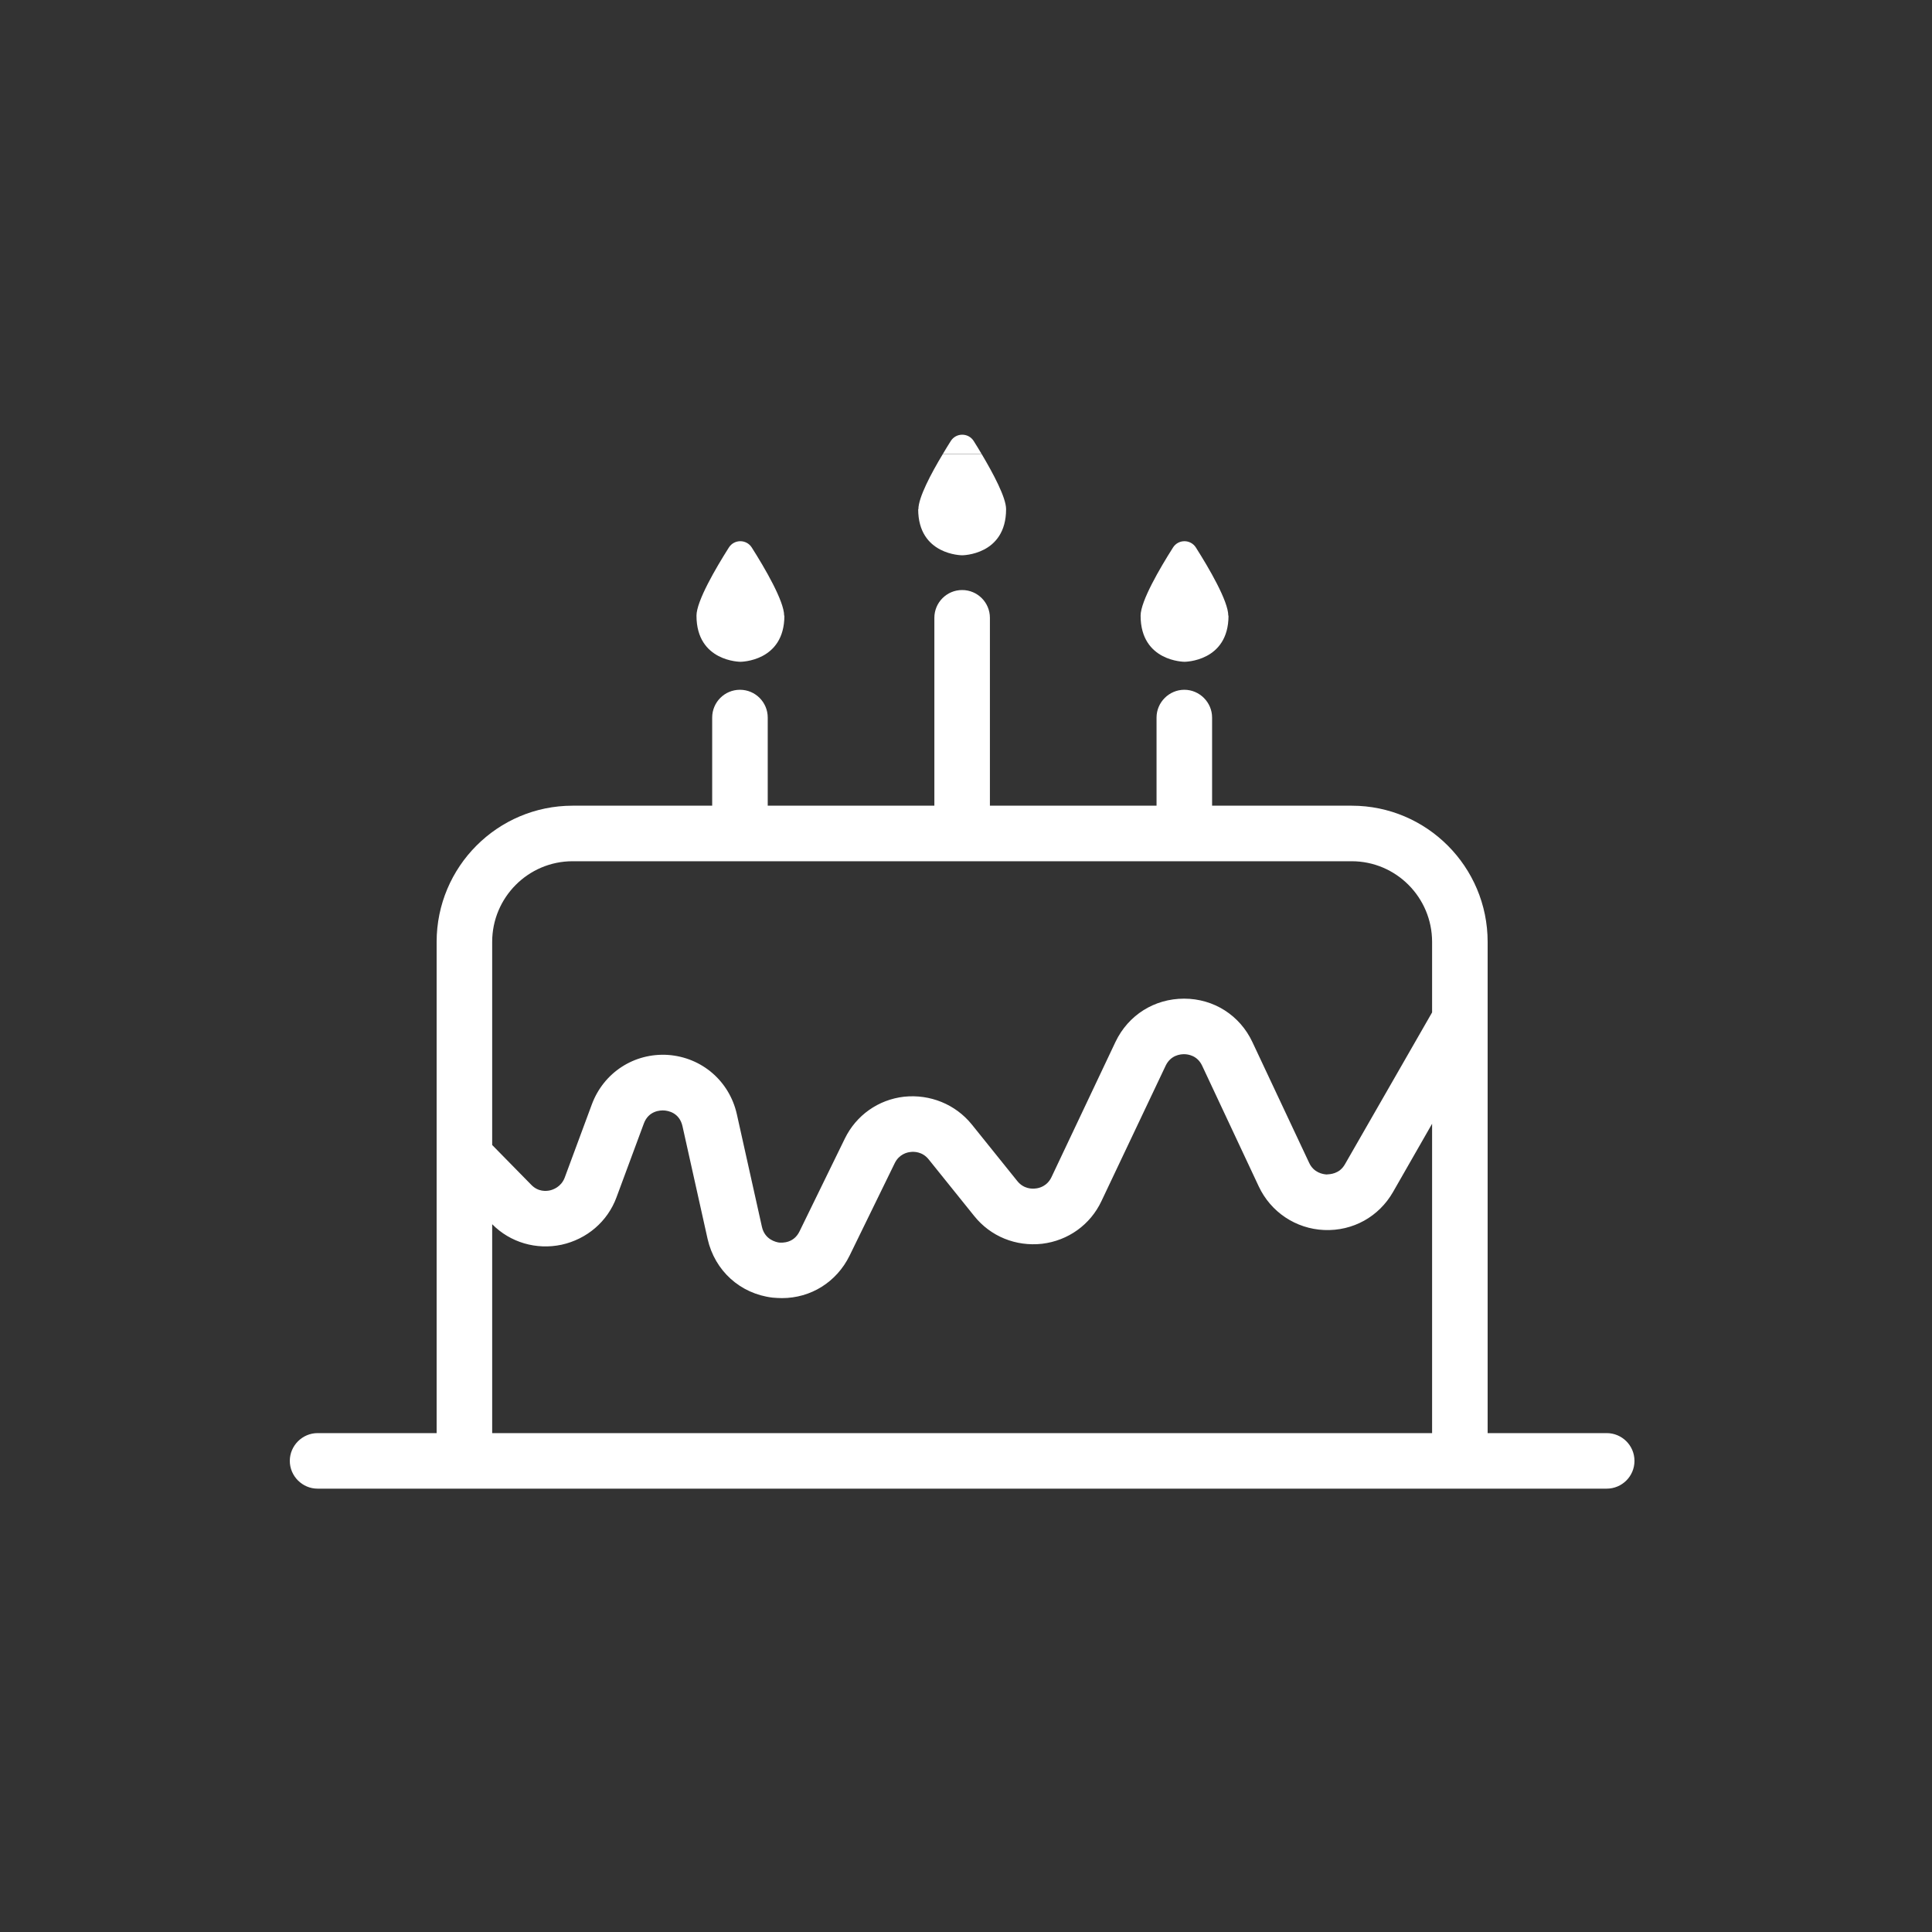 <svg width="80" height="80" viewBox="0 0 80 80" fill="none" xmlns="http://www.w3.org/2000/svg">
<rect x="0" y="0" width="80" height="80" fill="#333333" stroke="none"/>
<path d="M66.53 59.342H61.6V39.002C61.6 35.892 59.08 33.362 55.97 33.362H50.19V29.712C50.19 29.082 49.67 28.562 49.04 28.562C48.41 28.562 47.89 29.082 47.89 29.712V33.362H40.99V25.582C40.99 24.952 40.48 24.432 39.84 24.432C39.2 24.432 38.69 24.952 38.69 25.582V33.362H31.79V29.712C31.79 29.082 31.28 28.562 30.64 28.562C30 28.562 29.49 29.082 29.49 29.712V33.362H23.71C20.6 33.362 18.08 35.892 18.08 39.002V59.342H13.15C12.52 59.342 12 59.862 12 60.492C12 61.122 12.52 61.642 13.15 61.642H66.53C67.16 61.642 67.68 61.132 67.68 60.492C67.68 59.852 67.16 59.342 66.53 59.342ZM20.38 39.002C20.38 37.162 21.87 35.662 23.71 35.662H55.97C57.81 35.662 59.3 37.162 59.3 39.002V41.922L55.69 48.212C55.46 48.612 55.08 48.622 54.93 48.632C54.78 48.622 54.4 48.562 54.21 48.152L51.86 43.152C51.34 42.042 50.26 41.352 49.03 41.352C47.8 41.352 46.72 42.032 46.19 43.142L43.54 48.742C43.36 49.122 43.02 49.202 42.88 49.212C42.74 49.232 42.39 49.232 42.13 48.912L40.24 46.562C39.56 45.722 38.51 45.302 37.44 45.412C36.37 45.532 35.45 46.182 34.98 47.152L33.11 50.982C32.87 51.482 32.4 51.462 32.26 51.452C32.13 51.432 31.67 51.332 31.55 50.802L30.51 46.132C30.2 44.762 29.06 43.782 27.66 43.682C26.26 43.592 25 44.412 24.51 45.722L23.38 48.772C23.23 49.152 22.9 49.262 22.77 49.292C22.63 49.322 22.29 49.362 22 49.062L20.38 47.412V39.002ZM20.38 59.342V50.692C21.13 51.452 22.21 51.762 23.25 51.542C24.3 51.312 25.16 50.582 25.53 49.572L26.66 46.522C26.86 45.982 27.36 45.972 27.5 45.982C27.65 45.992 28.13 46.062 28.26 46.632L29.3 51.302C29.6 52.622 30.65 53.572 31.99 53.732C32.12 53.742 32.25 53.752 32.38 53.752C33.57 53.752 34.64 53.092 35.18 51.992L37.05 48.162C37.23 47.792 37.57 47.712 37.7 47.702C37.84 47.682 38.19 47.682 38.45 48.002L40.34 50.352C41.02 51.202 42.07 51.622 43.15 51.502C44.23 51.372 45.15 50.712 45.61 49.732L48.27 44.122C48.48 43.692 48.87 43.652 49.03 43.652C49.19 43.652 49.58 43.702 49.78 44.132L52.12 49.122C52.62 50.192 53.66 50.882 54.83 50.932C56.03 50.982 57.1 50.372 57.68 49.362L59.3 46.532V59.342H20.38Z" fill="white"/>
<path d="M39.369 18.262C39.269 18.422 39.149 18.613 39.039 18.802H40.649C40.539 18.613 40.419 18.422 40.319 18.262C40.099 17.913 39.589 17.913 39.369 18.262Z" fill="white"/>
<path d="M38.02 21.083C38.02 22.993 39.84 22.993 39.84 22.993C39.84 22.993 41.66 22.993 41.66 21.083C41.66 20.603 41.13 19.613 40.65 18.803H39.039C38.55 19.613 38.029 20.603 38.029 21.083H38.02Z" fill="white"/>
<path d="M50.861 25.493C50.861 24.893 50.06 23.523 49.52 22.673C49.3 22.323 48.791 22.323 48.571 22.673C48.031 23.523 47.23 24.893 47.23 25.493C47.23 27.403 49.05 27.403 49.05 27.403C49.05 27.403 50.87 27.403 50.87 25.493H50.861Z" fill="white"/>
<path d="M32.47 25.493C32.47 24.893 31.67 23.523 31.13 22.673C30.91 22.323 30.4 22.323 30.18 22.673C29.64 23.523 28.84 24.893 28.84 25.493C28.84 27.403 30.66 27.403 30.66 27.403C30.66 27.403 32.48 27.403 32.48 25.493H32.47Z" fill="white"/>
</svg>
